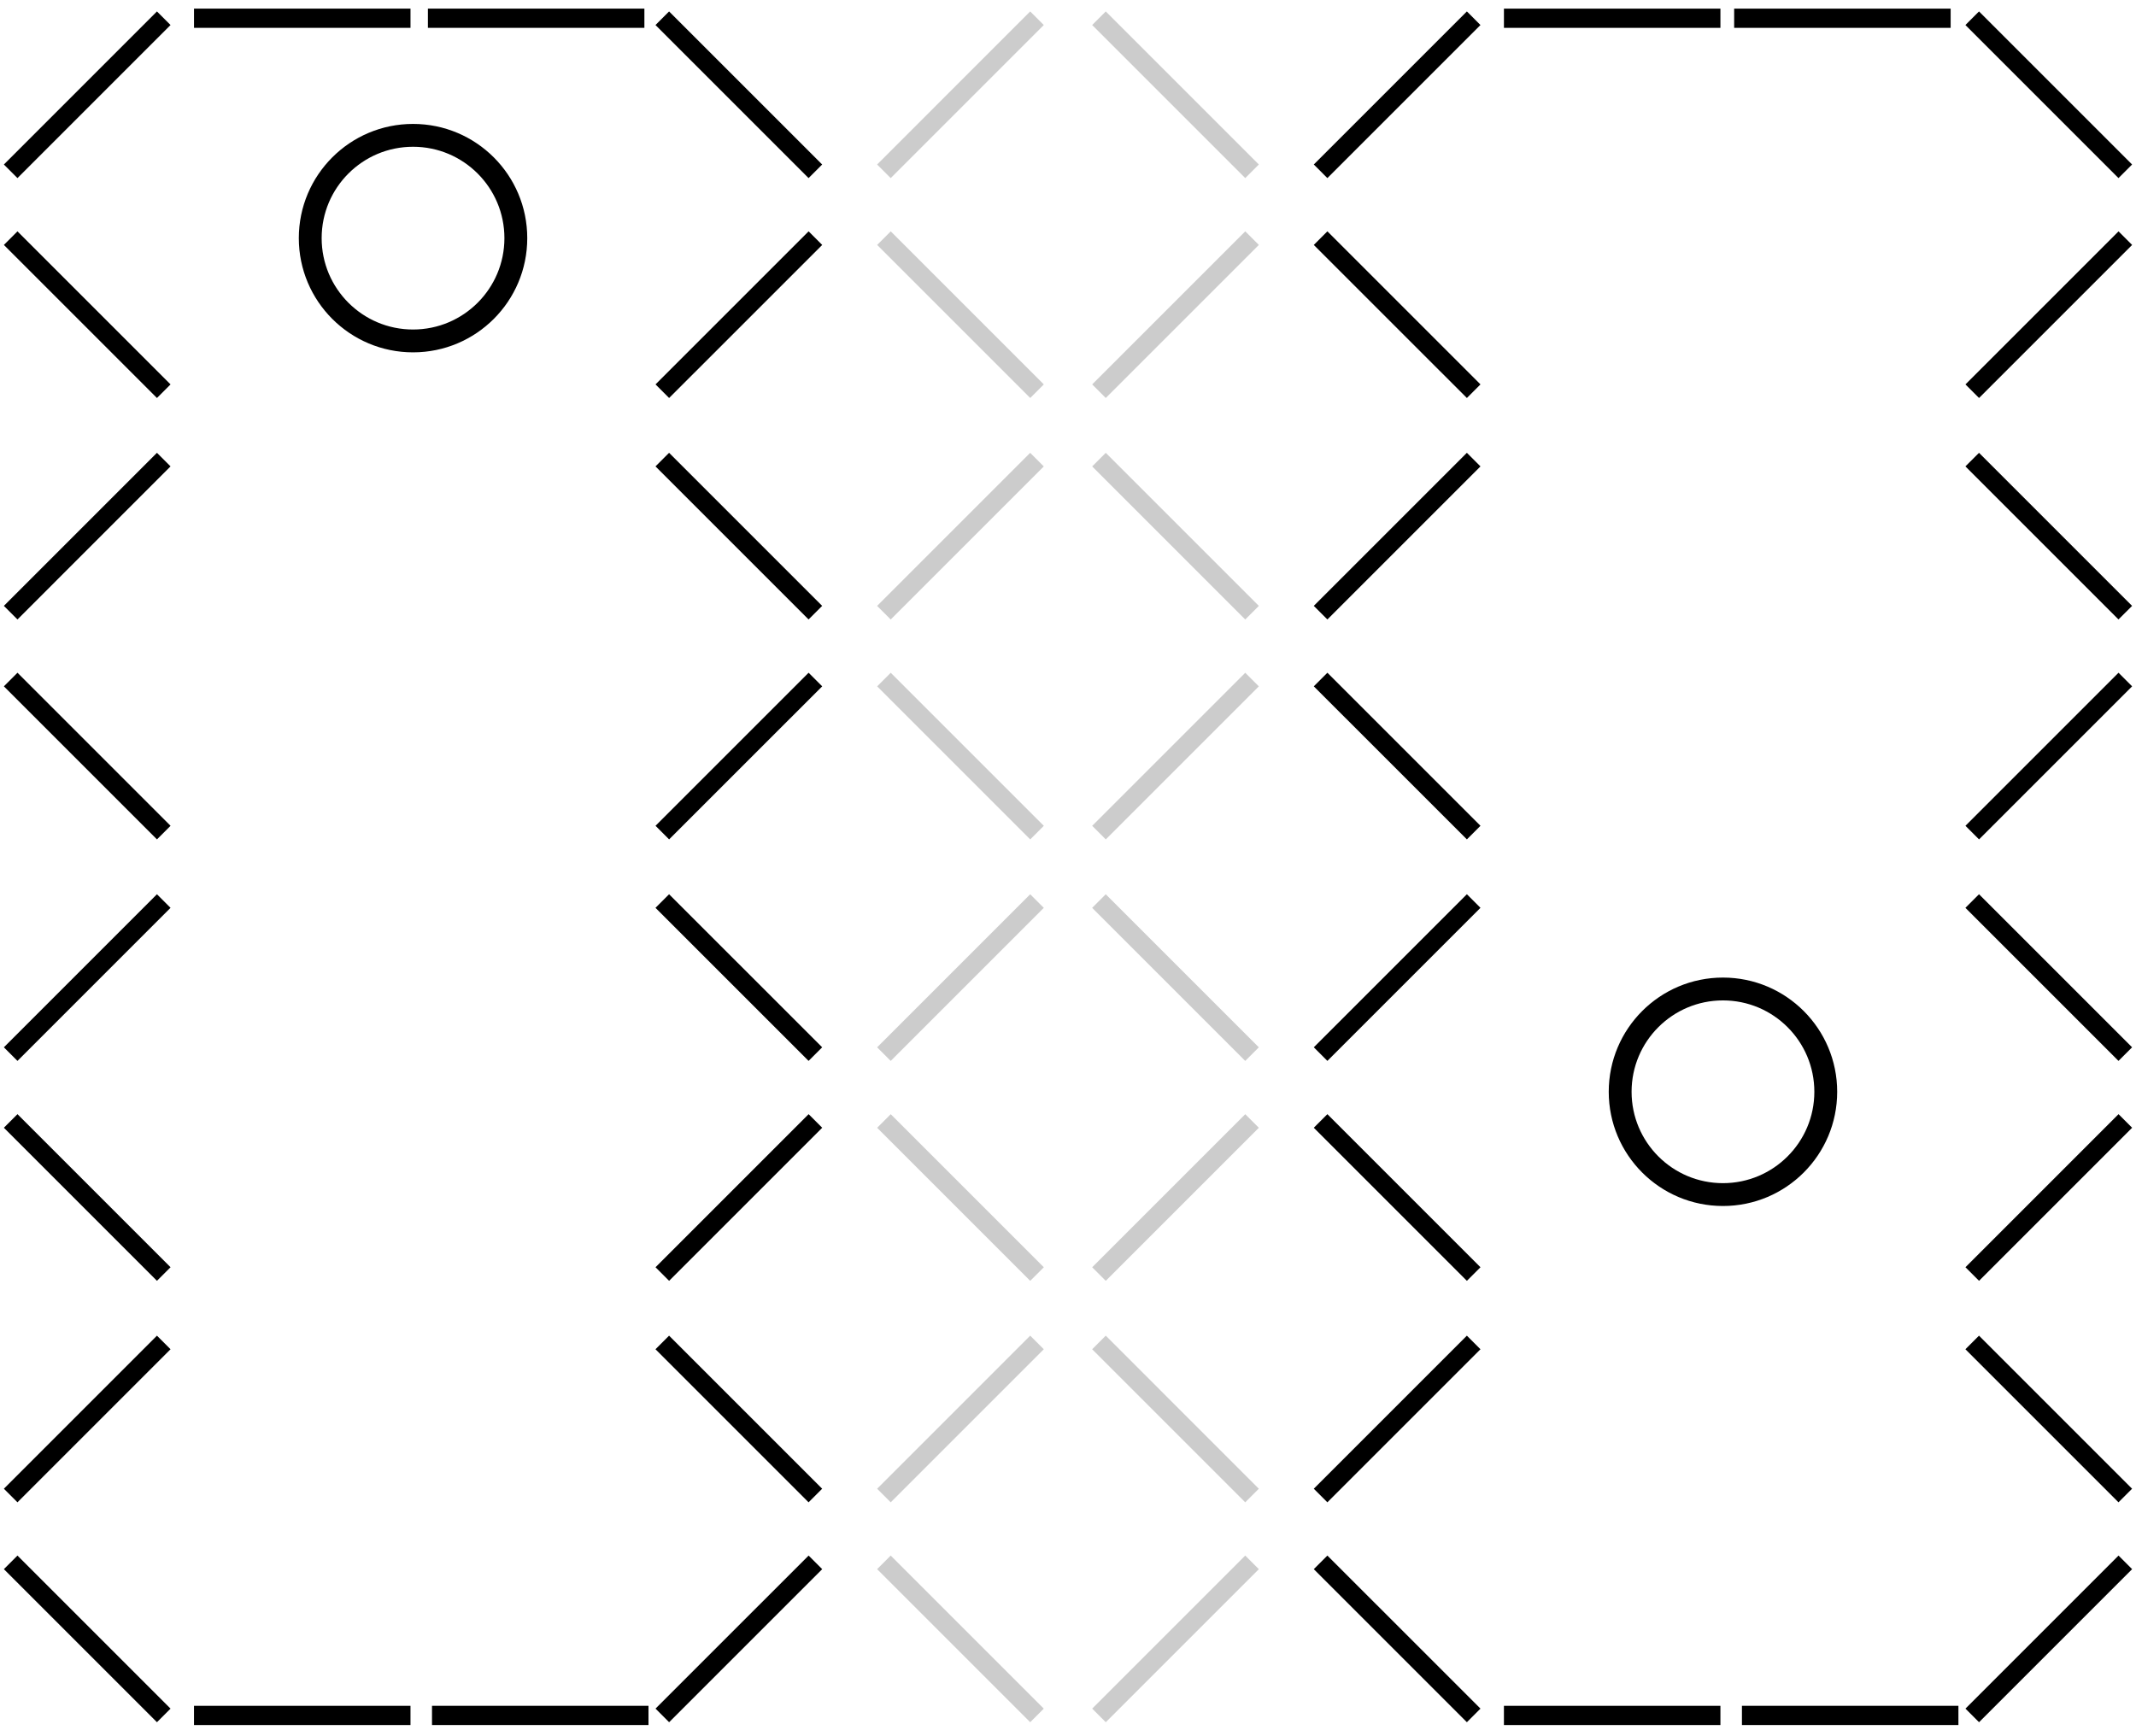 <?xml version="1.0" encoding="UTF-8"?>
<svg xmlns="http://www.w3.org/2000/svg" width="187" height="152" viewBox="0 0 187 152" fill="none">
  <path d="M14.336 150.192L0.935 136.791" stroke="black" stroke-width="1.683"></path>
  <path d="M0.934 130.938L14.335 117.537" stroke="black" stroke-width="1.683"></path>
  <path d="M16.984 150.193H35.937" stroke="black" stroke-width="1.683"></path>
  <path d="M14.336 111.546L0.935 98.144" stroke="black" stroke-width="1.683"></path>
  <path d="M0.934 92.29L14.335 78.889" stroke="black" stroke-width="1.683"></path>
  <path d="M14.336 72.897L0.935 59.496" stroke="black" stroke-width="1.683"></path>
  <path d="M0.934 53.642L14.335 40.24" stroke="black" stroke-width="1.683"></path>
  <path d="M14.336 34.251L0.935 20.85" stroke="black" stroke-width="1.683"></path>
  <path d="M35.938 1.596L16.985 1.596" stroke="black" stroke-width="1.683"></path>
  <path d="M56.414 1.596L37.462 1.596" stroke="black" stroke-width="1.683"></path>
  <path d="M0.934 14.997L14.335 1.596" stroke="black" stroke-width="1.683"></path>
  <path d="M56.773 150.192L37.821 150.192" stroke="black" stroke-width="1.683"></path>
  <path d="M71.383 130.938L57.981 117.537" stroke="black" stroke-width="1.683"></path>
  <path d="M57.984 150.192L71.386 136.791" stroke="black" stroke-width="1.683"></path>
  <path d="M71.383 92.29L57.981 78.889" stroke="black" stroke-width="1.683"></path>
  <path d="M57.984 111.546L71.386 98.144" stroke="black" stroke-width="1.683"></path>
  <path d="M71.383 53.642L57.981 40.24" stroke="black" stroke-width="1.683"></path>
  <path d="M57.984 72.897L71.386 59.496" stroke="black" stroke-width="1.683"></path>
  <path d="M71.383 14.997L57.981 1.596" stroke="black" stroke-width="1.683"></path>
  <path d="M57.984 34.251L71.386 20.85" stroke="black" stroke-width="1.683"></path>
  <circle cx="36.16" cy="20.85" r="9" stroke="black" stroke-width="2"></circle>
  <path d="M96.211 1.596L109.612 14.997" stroke="black" stroke-opacity="0.2" stroke-width="1.683"></path>
  <path d="M77.387 20.85L90.788 34.251" stroke="black" stroke-opacity="0.2" stroke-width="1.683"></path>
  <path d="M109.613 20.85L96.212 34.251" stroke="black" stroke-opacity="0.2" stroke-width="1.683"></path>
  <path d="M90.785 1.596L77.384 14.997" stroke="black" stroke-opacity="0.2" stroke-width="1.683"></path>
  <path d="M96.211 40.242L109.612 53.644" stroke="black" stroke-opacity="0.2" stroke-width="1.683"></path>
  <path d="M77.387 59.498L90.788 72.899" stroke="black" stroke-opacity="0.2" stroke-width="1.683"></path>
  <path d="M109.613 59.498L96.212 72.899" stroke="black" stroke-opacity="0.2" stroke-width="1.683"></path>
  <path d="M90.785 40.242L77.384 53.644" stroke="black" stroke-opacity="0.2" stroke-width="1.683"></path>
  <path d="M96.211 78.891L109.612 92.292" stroke="black" stroke-opacity="0.2" stroke-width="1.683"></path>
  <path d="M77.387 98.147L90.788 111.548" stroke="black" stroke-opacity="0.2" stroke-width="1.683"></path>
  <path d="M109.613 98.147L96.212 111.548" stroke="black" stroke-opacity="0.2" stroke-width="1.683"></path>
  <path d="M90.785 78.891L77.384 92.292" stroke="black" stroke-opacity="0.2" stroke-width="1.683"></path>
  <path d="M96.211 117.537L109.612 130.939" stroke="black" stroke-opacity="0.2" stroke-width="1.683"></path>
  <path d="M77.383 136.791L90.784 150.192" stroke="black" stroke-opacity="0.2" stroke-width="1.683"></path>
  <path d="M109.613 136.791L96.212 150.192" stroke="black" stroke-opacity="0.2" stroke-width="1.683"></path>
  <path d="M90.785 117.537L77.384 130.939" stroke="black" stroke-opacity="0.2" stroke-width="1.683"></path>
  <path d="M129.016 150.192L115.614 136.791" stroke="black" stroke-width="1.683"></path>
  <path d="M115.613 130.938L129.015 117.537" stroke="black" stroke-width="1.683"></path>
  <path d="M131.664 150.193H150.617" stroke="black" stroke-width="1.683"></path>
  <path d="M129.016 111.546L115.614 98.144" stroke="black" stroke-width="1.683"></path>
  <path d="M115.613 92.29L129.015 78.889" stroke="black" stroke-width="1.683"></path>
  <path d="M129.016 72.897L115.614 59.496" stroke="black" stroke-width="1.683"></path>
  <path d="M115.613 53.642L129.015 40.24" stroke="black" stroke-width="1.683"></path>
  <path d="M129.016 34.251L115.614 20.85" stroke="black" stroke-width="1.683"></path>
  <path d="M150.617 1.597L131.665 1.597" stroke="black" stroke-width="1.683"></path>
  <path d="M115.613 14.997L129.015 1.596" stroke="black" stroke-width="1.683"></path>
  <path d="M171.453 150.192L152.501 150.192" stroke="black" stroke-width="1.683"></path>
  <path d="M186.062 130.938L172.661 117.537" stroke="black" stroke-width="1.683"></path>
  <path d="M172.664 150.192L186.065 136.791" stroke="black" stroke-width="1.683"></path>
  <path d="M186.062 92.29L172.661 78.889" stroke="black" stroke-width="1.683"></path>
  <path d="M172.664 111.546L186.065 98.144" stroke="black" stroke-width="1.683"></path>
  <path d="M186.062 53.642L172.661 40.24" stroke="black" stroke-width="1.683"></path>
  <path d="M172.664 72.897L186.065 59.496" stroke="black" stroke-width="1.683"></path>
  <path d="M186.062 14.997L172.661 1.596" stroke="black" stroke-width="1.683"></path>
  <path d="M172.664 34.251L186.065 20.85" stroke="black" stroke-width="1.683"></path>
  <path d="M151.82 1.597L170.773 1.597" stroke="black" stroke-width="1.683"></path>
  <circle cx="150.84" cy="95.59" r="9" stroke="black" stroke-width="2"></circle>
</svg>
